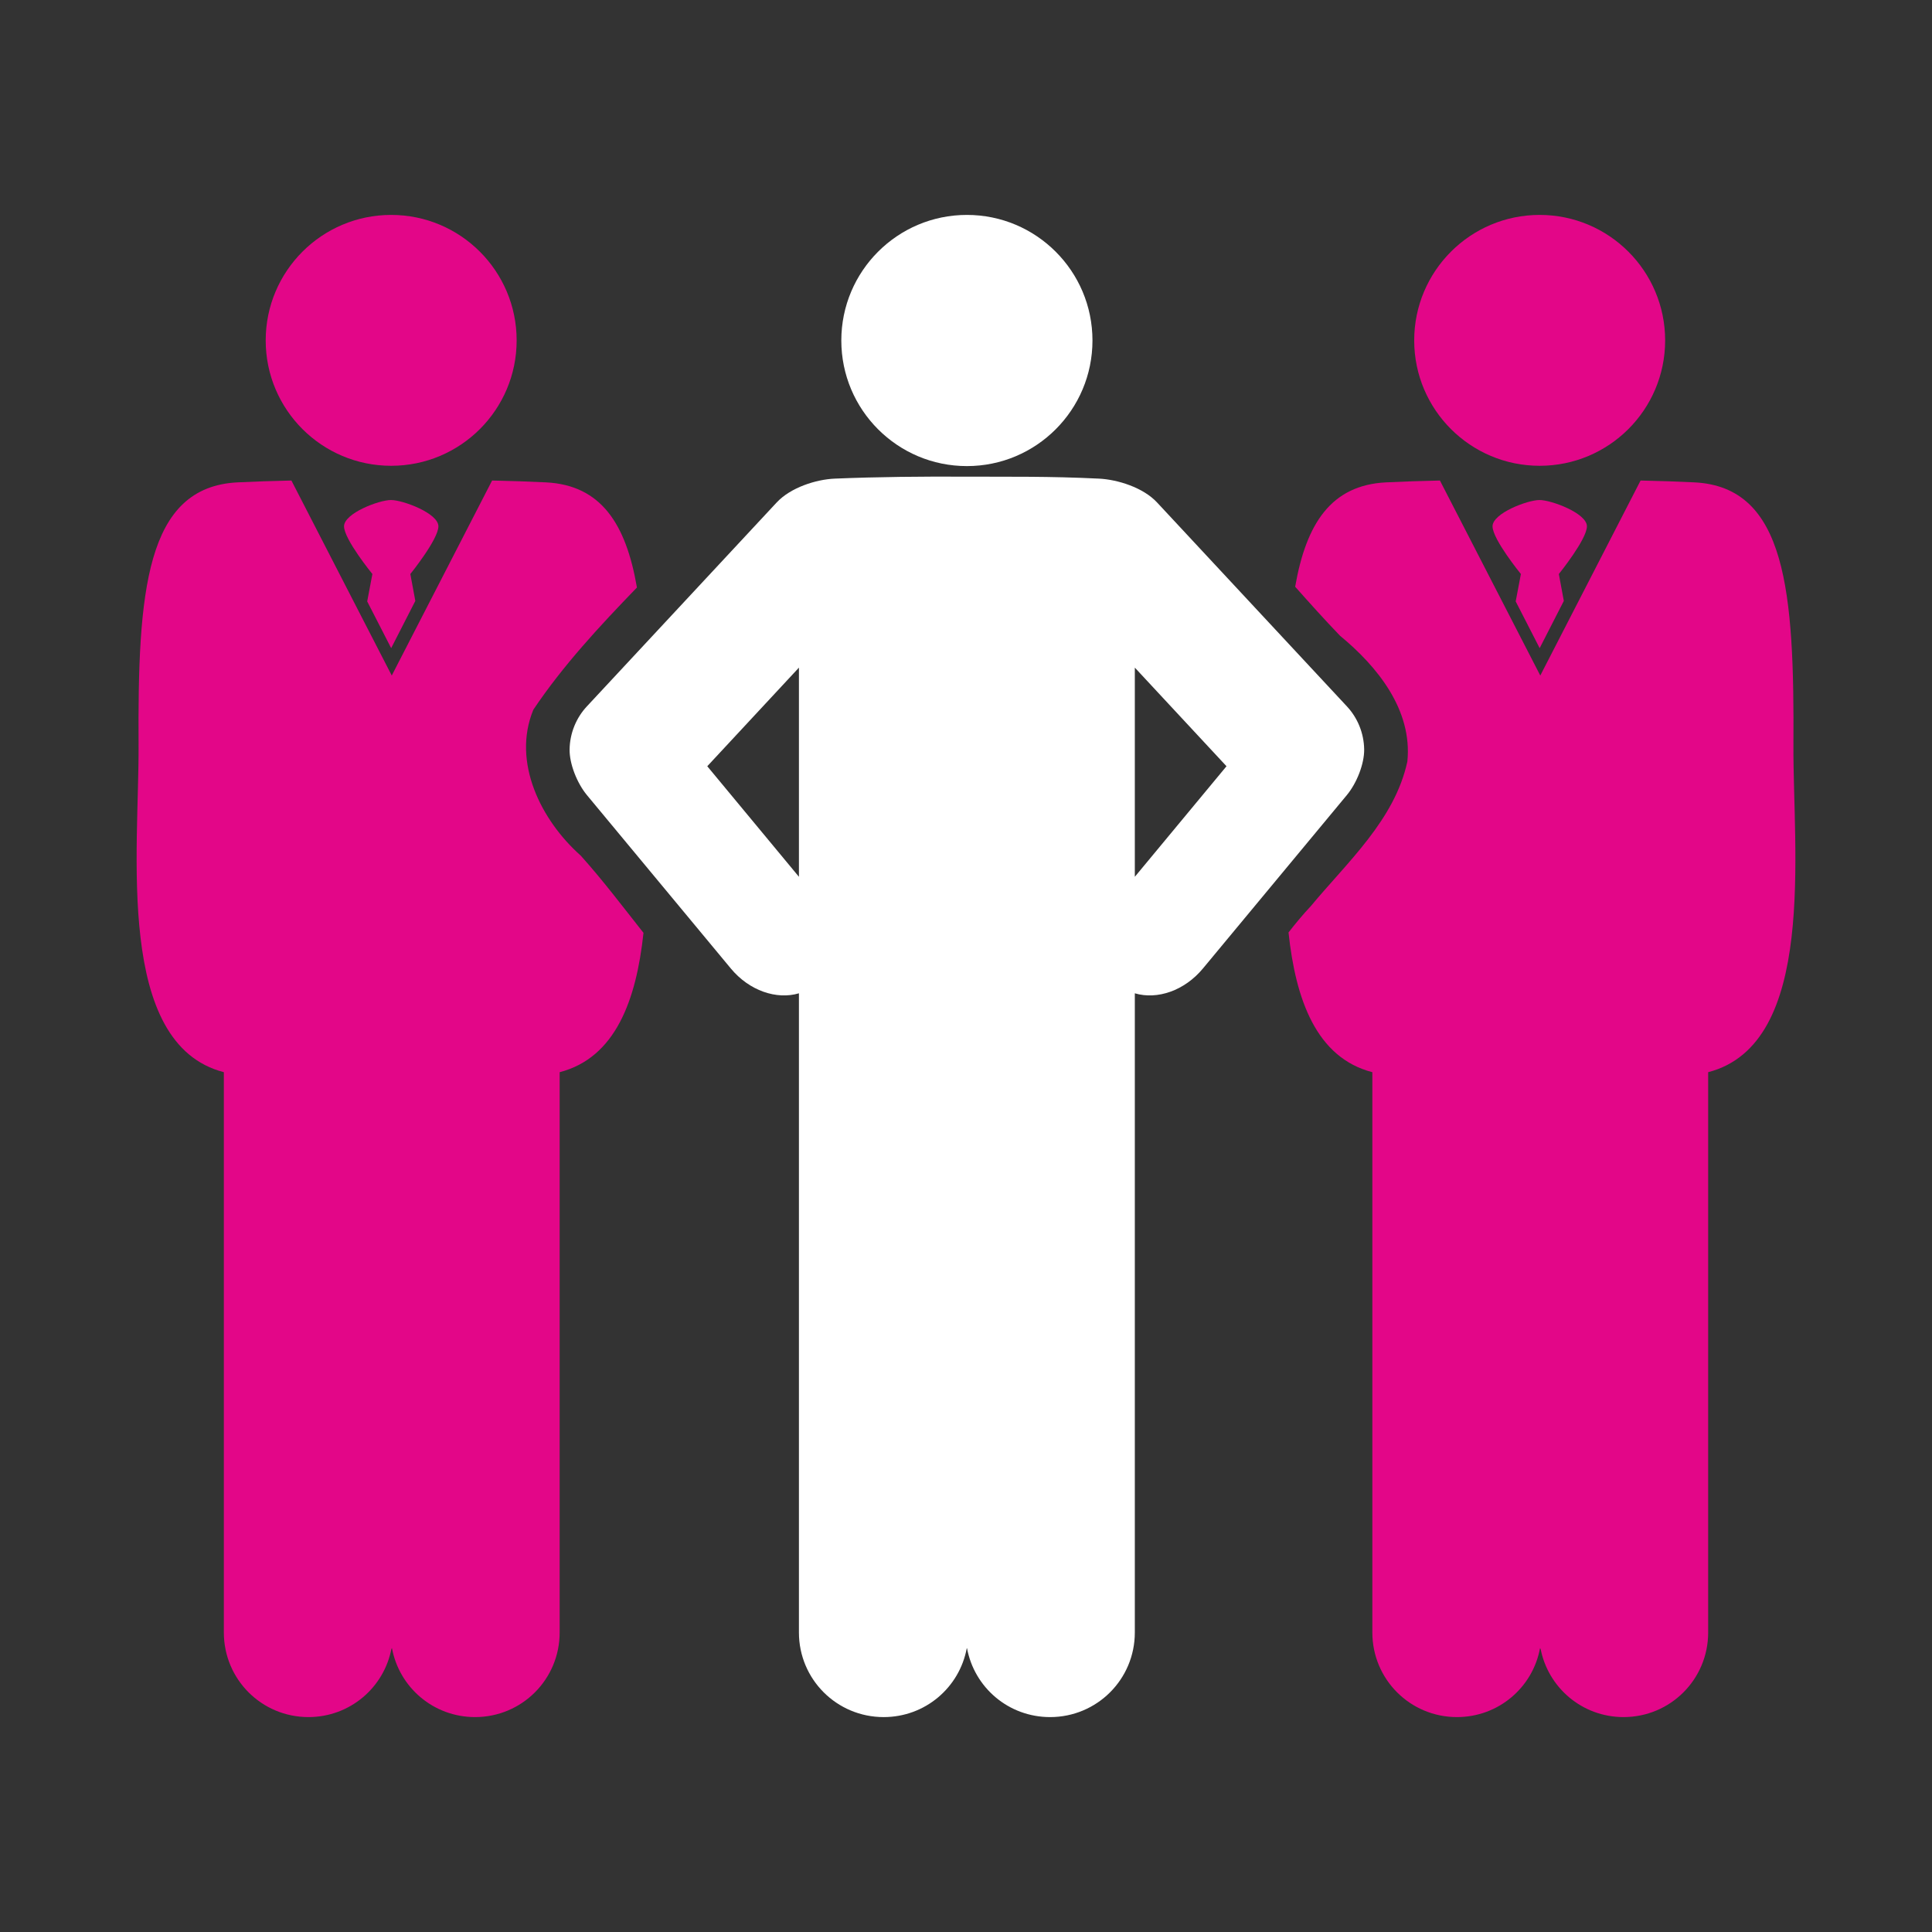 <?xml version="1.0" encoding="utf-8"?>
<!-- Generator: Adobe Illustrator 16.0.0, SVG Export Plug-In . SVG Version: 6.00 Build 0)  -->
<!DOCTYPE svg PUBLIC "-//W3C//DTD SVG 1.0//EN" "http://www.w3.org/TR/2001/REC-SVG-20010904/DTD/svg10.dtd">
<svg version="1.0" id="Calque_2" xmlns="http://www.w3.org/2000/svg" xmlns:xlink="http://www.w3.org/1999/xlink" x="0px" y="0px"
	 width="512px" height="512px" viewBox="0 0 512 512" enable-background="new 0 0 512 512" xml:space="preserve">
<rect x="0" y="0" width="512" height="512" fill="#333333" stroke="none"/>
<path fill="#E30688" d="M103.665,56.955c-18.36,0-33.251,14.896-33.251,33.256c0,18.36,14.891,33.228,33.251,33.228
	c18.361,0,33.251-14.866,33.251-33.228C136.916,71.851,122.025,56.955,103.665,56.955z"/>
<path fill="#E30688" d="M408.023,56.955c-18.353,0-33.245,14.896-33.245,33.256c0,18.36,14.895,33.228,33.245,33.228
	c18.369,0,33.256-14.866,33.256-33.228C441.279,71.851,426.395,56.955,408.023,56.955z"/>
<path fill="#E30688" d="M77.231,127.344c-4.895,0.102-9.683,0.266-14.306,0.49c-24.348,1.241-26.444,29.014-26.203,69.751
	c0.159,27.722-6.32,79.071,22.6,86.556v148.481c0,12.415,10.006,22.423,22.42,22.423c11.011,0,20.109-7.863,22.026-18.302
	c0.01,0.042,0.015,0.083,0.025,0.123v0.246c0.01-0.051,0.021-0.093,0.026-0.133c0.01,0.04,0.015,0.082,0.026,0.133v-0.246
	c0.01-0.04,0.015-0.081,0.026-0.123c1.916,10.438,11.015,18.302,22.03,18.302c12.415,0,22.415-10.008,22.415-22.423V284.141
	c14.809-3.824,20.324-19.16,22.215-36.928c-5.469-6.907-10.794-13.973-16.638-20.472c-10.467-9.298-18.289-24.748-12.548-38.669
	c7.899-11.769,17.582-22.164,27.449-32.375c-2.896-16.863-9.498-27.115-24.076-27.863c-4.629-0.226-9.417-0.39-14.306-0.49
	l-26.593,51.678l-26.593-51.678H77.231L77.231,127.344z"/>
<path fill="#E30688" d="M381.595,127.344c-4.898,0.102-9.677,0.266-14.312,0.49c-14.518,0.738-21.14,10.918-24.05,27.659
	c3.917,4.408,7.843,8.786,11.892,12.989c9.913,8.161,19.232,19.693,17.838,33.328c-3.332,15.429-15.839,26.583-25.588,38.331
	c-2.05,2.173-4.009,4.529-5.904,6.971c1.888,17.808,7.381,33.195,22.214,37.029v148.481c0,12.415,10.009,22.423,22.423,22.423
	c11.01,0,20.112-7.863,22.021-18.302c0.01,0.042,0.021,0.083,0.03,0.123v0.246c0.011-0.051,0.011-0.093,0.032-0.133
	c0,0.04,0.01,0.082,0.02,0.133v-0.246c0-0.04,0.021-0.081,0.021-0.123c1.929,10.438,11.021,18.302,22.029,18.302
	c12.415,0,22.421-10.008,22.421-22.423V284.141c28.931-7.483,22.44-58.834,22.596-86.556c0.245-40.738-1.847-68.511-26.202-69.751
	c-4.613-0.226-9.411-0.39-14.303-0.49l-26.58,51.678L381.595,127.344L381.595,127.344z"/>
<path fill="#E30688" d="M103.613,132.51c-3.163,0-12.439,3.516-12.439,6.971c0,3.442,7.514,12.64,7.514,12.64
	s-0.574,3.035-1.374,7.258c2.112,4.133,4.239,8.265,6.351,12.386c2.133-4.162,4.27-8.334,6.402-12.519
	c-0.779-4.15-1.323-7.125-1.323-7.125s7.438-9.196,7.438-12.64C116.182,136.026,106.775,132.51,103.613,132.51L103.613,132.51z"/>
<path fill="#E30688" d="M407.982,132.51c-3.168,0-12.444,3.516-12.444,6.971c0,3.442,7.514,12.64,7.514,12.64
	s-0.574,3.035-1.374,7.258c2.112,4.133,4.233,8.265,6.348,12.386c2.133-4.162,4.273-8.334,6.405-12.519
	c-0.777-4.15-1.321-7.125-1.321-7.125s7.441-9.196,7.441-12.64C420.551,136.026,411.141,132.51,407.982,132.51L407.982,132.51z"/>
<path fill="#FFFFFF" d="M289.516,90.232c0,18.391-14.906,33.287-33.277,33.287c-18.381,0-33.282-14.896-33.282-33.287
	c0-18.381,14.901-33.277,33.282-33.277C274.609,56.955,289.516,71.851,289.516,90.232z"/>
<path fill="#FFFFFF" d="M221.23,126.84c-4.983,0.206-11.723,2.369-15.398,6.315c-16.772,18.022-50.326,54.067-50.326,54.067
	c-2.747,2.95-4.495,7.001-4.556,11.398c-0.051,3.762,1.932,8.877,4.607,12.107l38.116,45.927c4.885,5.895,12.122,8.345,18.052,6.581
	v169.387c0,12.415,10.031,22.423,22.457,22.423c11.016,0,20.108-7.845,22.03-18.29c0.006,0.042,0.016,0.093,0.026,0.134
	c0.005-0.041,0.02-0.092,0.025-0.134c1.922,10.445,11.004,18.29,22.026,18.29c12.425,0,22.451-10.008,22.451-22.423V263.237
	c5.936,1.764,13.173-0.688,18.053-6.581l38.115-45.927c2.686-3.229,4.652-8.334,4.611-12.107c-0.063-4.408-1.805-8.448-4.552-11.398
	c0,0-33.563-36.045-50.335-54.067c-3.67-3.947-10.416-6.069-15.396-6.315c-13.204-0.646-23.649-0.471-35-0.521
	C244.583,126.256,232.532,126.369,221.23,126.84L221.23,126.84z M211.726,176.929v55.43l-24.291-29.298L211.726,176.929z
	 M300.741,176.929l24.295,26.132l-24.295,29.298V176.929z"/>
</svg>
